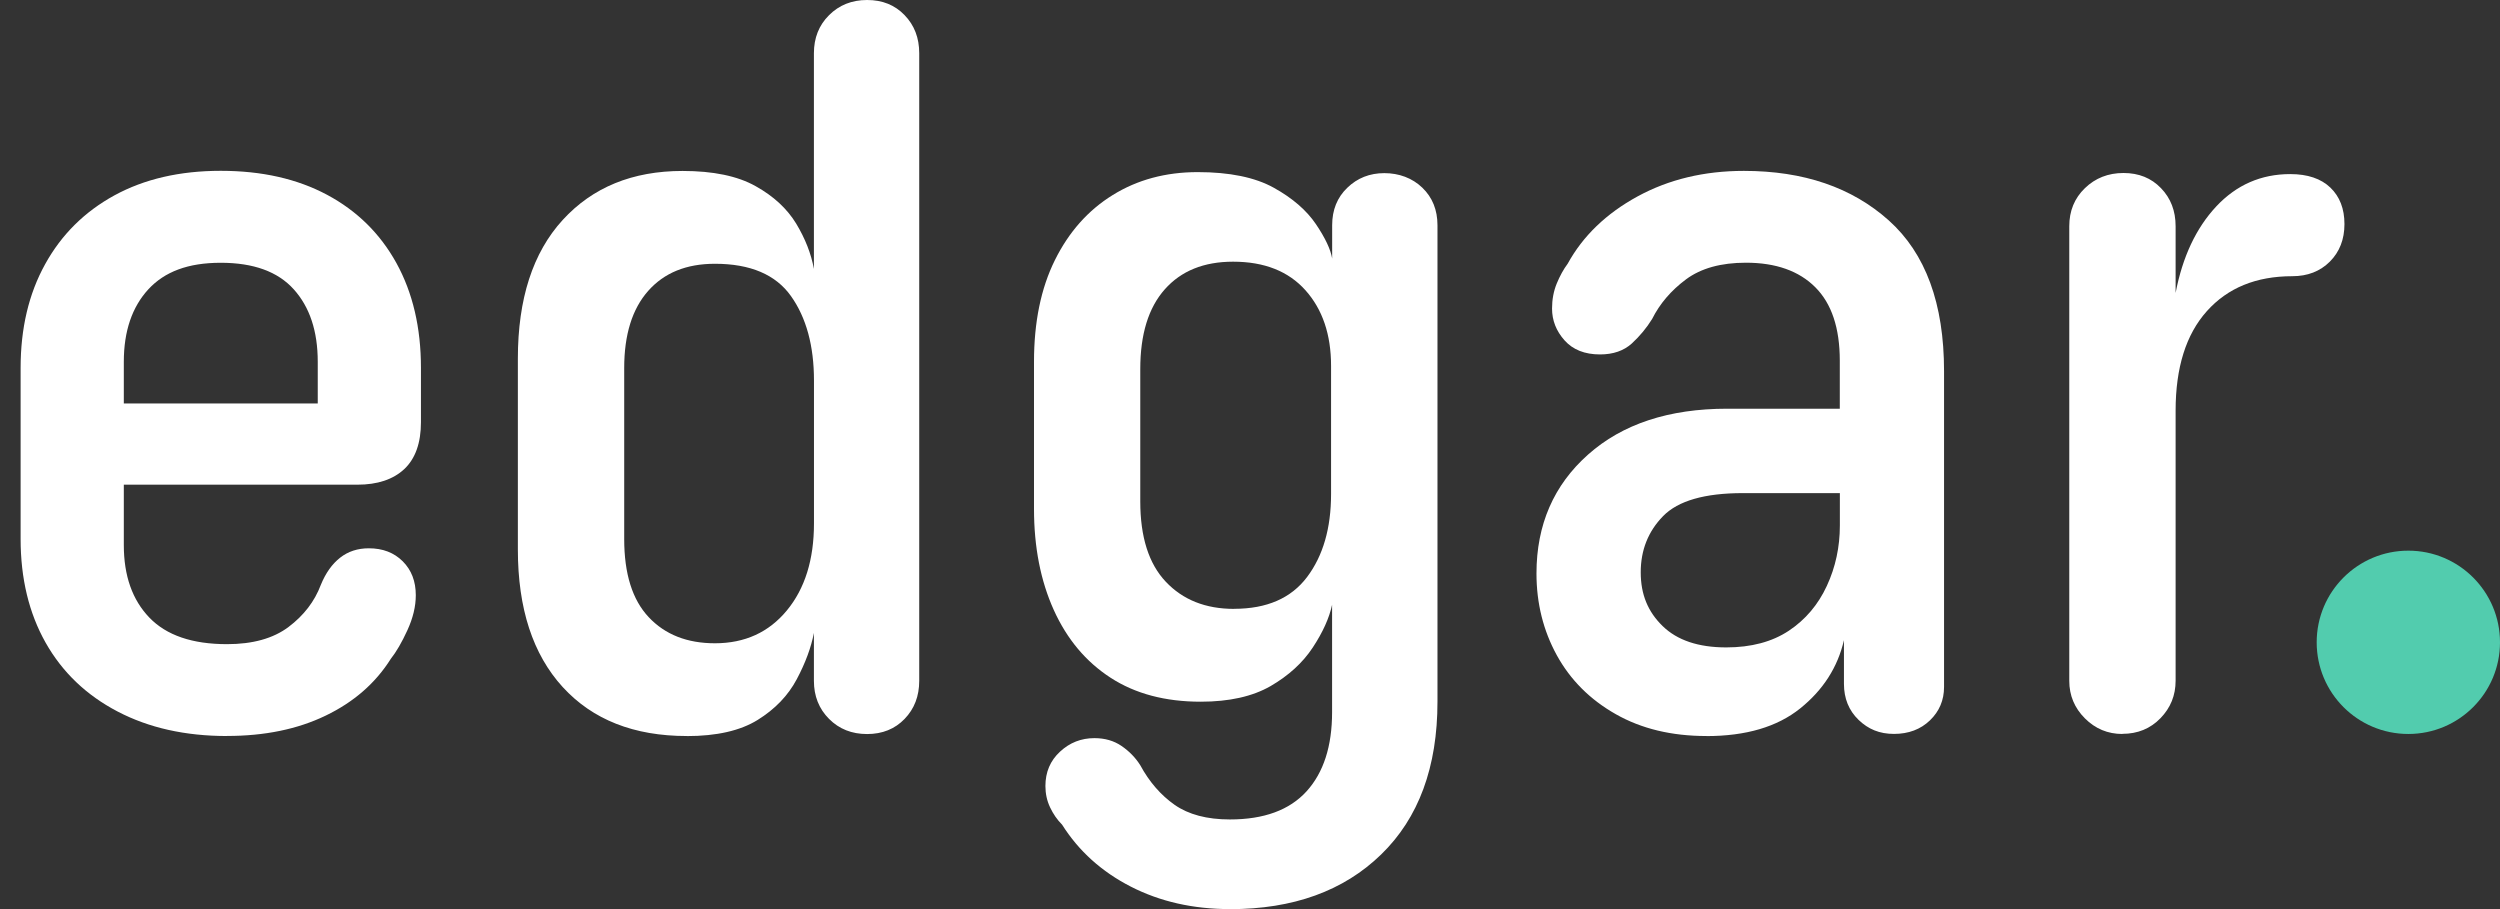<?xml version="1.0" encoding="UTF-8"?>
<svg xmlns="http://www.w3.org/2000/svg" width="110" height="40" viewBox="0 0 110 40" fill="none">
  <rect x="0" y="0" width="110" height="40" fill="#333333" stroke="none"/>
  <g id="Logo_edgar" clip-path="url(#clip0_30_872)">
    <path id="Vector" d="M9.99 32.385C8.154 32.385 6.548 32.026 5.173 31.306C3.798 30.588 2.742 29.578 2.007 28.277C1.274 26.977 0.907 25.455 0.907 23.712V16.19C0.907 14.447 1.265 12.925 1.986 11.624C2.703 10.324 3.72 9.316 5.035 8.596C6.351 7.878 7.909 7.516 9.714 7.516C11.52 7.516 13.078 7.869 14.393 8.572C15.709 9.277 16.725 10.276 17.443 11.576C18.16 12.877 18.522 14.414 18.522 16.187V18.573C18.522 19.49 18.277 20.178 17.79 20.638C17.299 21.096 16.612 21.326 15.724 21.326H5.448V23.987C5.448 25.332 5.822 26.394 6.572 27.174C7.323 27.954 8.459 28.343 9.99 28.343C11.12 28.343 12.023 28.092 12.695 27.587C13.368 27.081 13.843 26.462 14.118 25.73C14.331 25.21 14.615 24.812 14.967 24.537C15.317 24.262 15.739 24.125 16.229 24.125C16.842 24.125 17.338 24.316 17.721 24.698C18.104 25.081 18.295 25.578 18.295 26.19C18.295 26.681 18.172 27.192 17.927 27.727C17.682 28.262 17.437 28.684 17.195 28.989C16.522 30.059 15.565 30.893 14.328 31.488C13.09 32.086 11.643 32.382 9.992 32.382L9.99 32.385ZM5.448 15.918V17.753H13.981V15.918C13.981 14.572 13.628 13.511 12.925 12.73C12.223 11.95 11.152 11.562 9.714 11.562C8.276 11.562 7.245 11.953 6.527 12.73C5.81 13.511 5.448 14.572 5.448 15.918Z" fill="white"></path>
    <path id="Vector_2" d="M30.218 32.385C27.895 32.385 26.074 31.668 24.759 30.23C23.444 28.791 22.786 26.773 22.786 24.175V15.78C22.786 13.149 23.444 11.116 24.759 9.678C26.074 8.24 27.832 7.522 30.033 7.522C31.378 7.522 32.449 7.743 33.244 8.189C34.039 8.631 34.634 9.185 35.032 9.839C35.429 10.497 35.69 11.161 35.812 11.834V2.341C35.812 1.668 36.033 1.109 36.479 0.667C36.921 0.224 37.48 0 38.153 0C38.826 0 39.376 0.221 39.803 0.667C40.231 1.109 40.446 1.668 40.446 2.341V29.957C40.446 30.63 40.231 31.189 39.803 31.632C39.376 32.074 38.826 32.298 38.153 32.298C37.48 32.298 36.921 32.077 36.479 31.632C36.036 31.189 35.812 30.63 35.812 29.957V27.847C35.69 28.489 35.438 29.171 35.056 29.889C34.673 30.609 34.099 31.204 33.337 31.677C32.571 32.152 31.531 32.388 30.218 32.388V32.385ZM31.456 28.304C32.772 28.304 33.827 27.823 34.622 26.86C35.417 25.897 35.815 24.621 35.815 23.03V16.746C35.815 15.218 35.477 13.977 34.804 13.029C34.132 12.082 33.017 11.606 31.456 11.606C30.2 11.606 29.223 12.004 28.52 12.799C27.817 13.594 27.465 14.725 27.465 16.192V23.715C27.465 25.245 27.823 26.391 28.544 27.156C29.262 27.921 30.233 28.304 31.456 28.304Z" fill="white"></path>
    <path id="Vector_3" d="M54.118 40C52.498 40 51.045 39.671 49.759 39.013C48.474 38.356 47.466 37.447 46.731 36.284C46.515 36.068 46.342 35.817 46.205 35.527C46.067 35.237 45.998 34.923 45.998 34.586C45.998 33.973 46.211 33.47 46.641 33.073C47.069 32.675 47.574 32.478 48.154 32.478C48.611 32.478 49.009 32.591 49.347 32.822C49.682 33.052 49.96 33.333 50.172 33.671C50.569 34.403 51.075 34.986 51.685 35.414C52.298 35.841 53.108 36.056 54.115 36.056C55.613 36.056 56.737 35.644 57.488 34.819C58.238 33.993 58.612 32.831 58.612 31.333V26.609C58.489 27.189 58.205 27.817 57.763 28.489C57.32 29.162 56.699 29.727 55.906 30.188C55.111 30.645 54.086 30.875 52.833 30.875C51.272 30.875 49.951 30.525 48.865 29.82C47.78 29.117 46.946 28.122 46.366 26.839C45.786 25.553 45.496 24.07 45.496 22.39V15.92C45.496 14.177 45.801 12.685 46.414 11.448C47.027 10.21 47.873 9.253 48.961 8.581C50.046 7.908 51.293 7.573 52.698 7.573C54.103 7.573 55.222 7.803 56.047 8.261C56.872 8.718 57.491 9.256 57.903 9.866C58.316 10.479 58.552 10.984 58.615 11.379V9.911C58.615 9.238 58.836 8.688 59.282 8.261C59.724 7.833 60.268 7.618 60.911 7.618C61.554 7.618 62.143 7.833 62.585 8.261C63.028 8.688 63.249 9.241 63.249 9.911V30.875C63.249 33.748 62.424 35.991 60.771 37.596C59.12 39.202 56.902 40.003 54.118 40.003V40ZM54.301 26.788C55.739 26.788 56.809 26.322 57.512 25.389C58.214 24.456 58.567 23.239 58.567 21.741V16.1C58.567 14.725 58.193 13.615 57.443 12.775C56.693 11.935 55.631 11.514 54.256 11.514C52.97 11.514 51.969 11.92 51.251 12.73C50.531 13.541 50.172 14.71 50.172 16.24V22.067C50.172 23.628 50.546 24.806 51.296 25.598C52.047 26.393 53.045 26.791 54.301 26.791V26.788Z" fill="white"></path>
    <path id="Vector_4" d="M75.083 32.385C73.552 32.385 72.221 32.065 71.091 31.422C69.958 30.78 69.097 29.916 68.499 28.83C67.904 27.745 67.605 26.546 67.605 25.231C67.605 23.09 68.362 21.347 69.874 20.002C71.387 18.656 73.429 17.983 75.997 17.983H80.951V15.873C80.951 14.435 80.593 13.358 79.872 12.638C79.155 11.92 78.135 11.559 76.823 11.559C75.722 11.559 74.843 11.804 74.186 12.291C73.528 12.781 73.032 13.361 72.694 14.034C72.449 14.432 72.15 14.79 71.8 15.113C71.447 15.433 70.981 15.595 70.401 15.595C69.728 15.595 69.208 15.388 68.84 14.976C68.472 14.563 68.29 14.097 68.29 13.576C68.29 13.179 68.359 12.811 68.496 12.476C68.634 12.142 68.795 11.848 68.978 11.603C69.65 10.38 70.676 9.394 72.051 8.643C73.426 7.893 74.987 7.519 76.73 7.519C79.361 7.519 81.484 8.246 83.107 9.699C84.728 11.152 85.538 13.361 85.538 16.327V30.227C85.538 30.806 85.332 31.297 84.919 31.695C84.506 32.092 83.977 32.292 83.337 32.292C82.698 32.292 82.204 32.086 81.777 31.674C81.349 31.261 81.134 30.732 81.134 30.092V28.167C80.859 29.36 80.216 30.361 79.208 31.171C78.198 31.982 76.823 32.388 75.08 32.388L75.083 32.385ZM75.953 28.486C77.053 28.486 77.971 28.241 78.706 27.754C79.439 27.267 79.998 26.606 80.38 25.781C80.763 24.956 80.954 24.068 80.954 23.12V21.697H76.688C75.005 21.697 73.836 22.035 73.178 22.707C72.52 23.38 72.192 24.205 72.192 25.183C72.192 26.16 72.511 26.92 73.154 27.545C73.797 28.172 74.73 28.486 75.953 28.486Z" fill="white"></path>
    <path id="Vector_5" d="M93.386 32.295C92.743 32.295 92.193 32.065 91.736 31.608C91.278 31.15 91.048 30.6 91.048 29.957V9.953C91.048 9.28 91.278 8.721 91.736 8.279C92.193 7.836 92.761 7.612 93.434 7.612C94.106 7.612 94.656 7.833 95.084 8.279C95.512 8.721 95.727 9.28 95.727 9.953V12.889C96.032 11.298 96.63 10.03 97.515 9.083C98.403 8.135 99.488 7.66 100.771 7.66C101.536 7.66 102.125 7.86 102.537 8.255C102.95 8.652 103.156 9.187 103.156 9.86C103.156 10.533 102.941 11.083 102.514 11.511C102.086 11.938 101.536 12.153 100.863 12.153C99.273 12.153 98.02 12.665 97.102 13.69C96.184 14.716 95.727 16.174 95.727 18.07V29.951C95.727 30.594 95.506 31.144 95.06 31.602C94.618 32.059 94.058 32.289 93.386 32.289V32.295Z" fill="white"></path>
    <path id="Vector_6" d="M105.967 32.295C108.194 32.295 110 30.49 110 28.262C110 26.035 108.194 24.229 105.967 24.229C103.739 24.229 101.934 26.035 101.934 28.262C101.934 30.49 103.739 32.295 105.967 32.295Z" fill="#52CCAE"></path>
  </g>
  <defs>
    <clipPath id="clip0_30_872">
      <rect width="109.093" height="40" fill="white" transform="translate(0.907)"></rect>
    </clipPath>
  </defs>
</svg>
